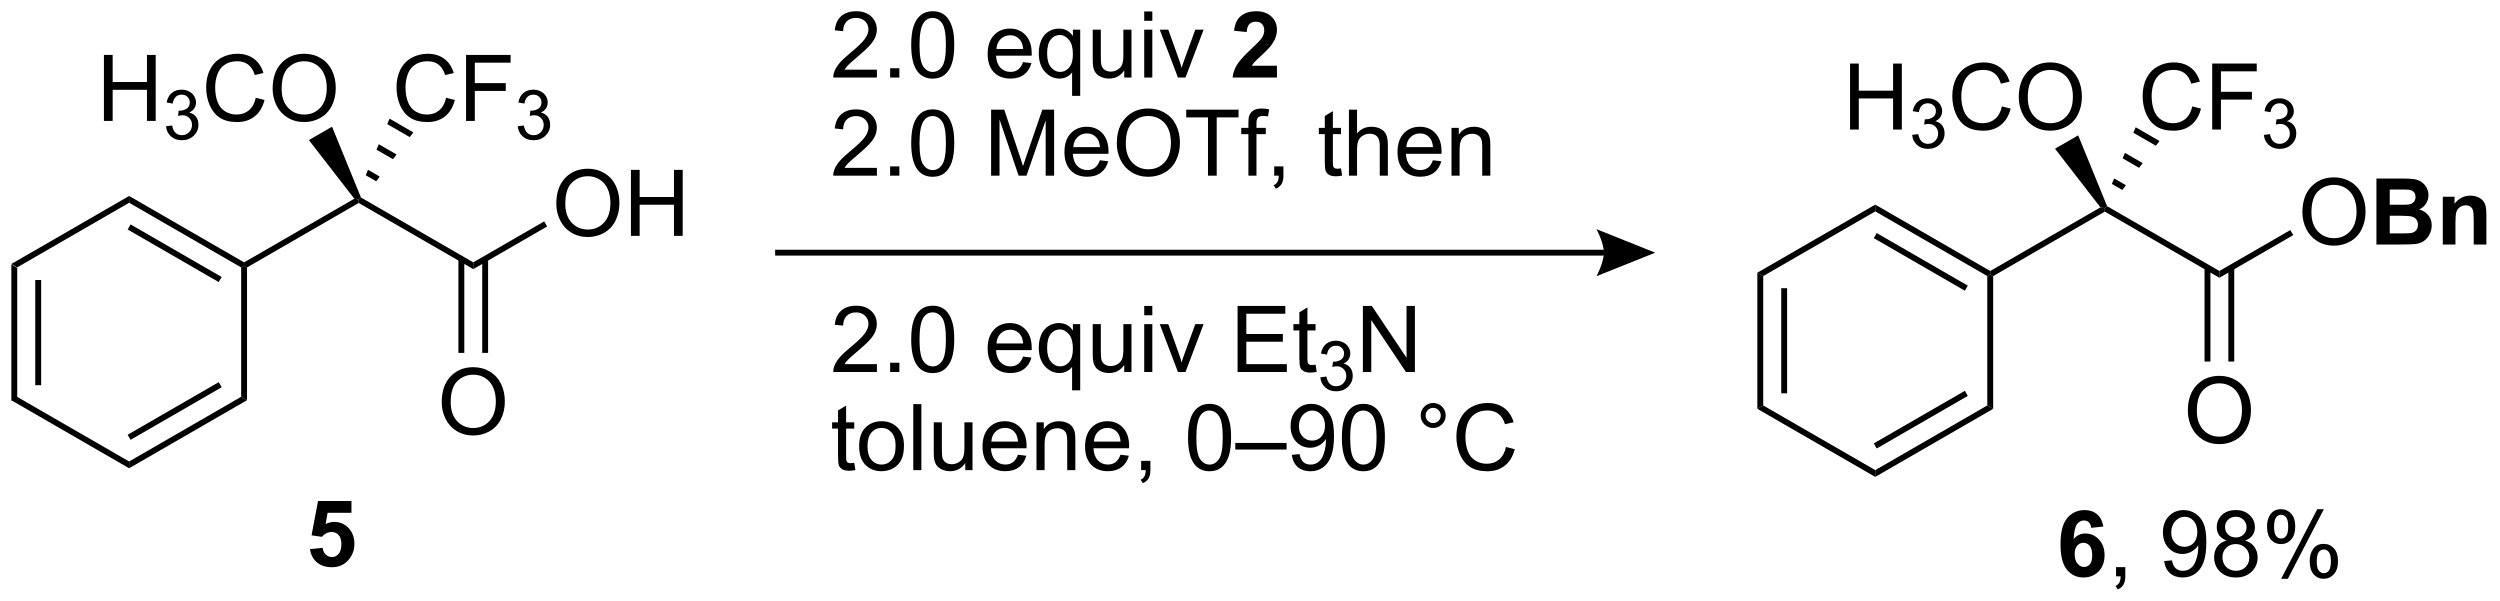 <?xml version="1.0" encoding="UTF-8"?>
<!DOCTYPE svg PUBLIC '-//W3C//DTD SVG 1.0//EN'
          'http://www.w3.org/TR/2001/REC-SVG-20010904/DTD/svg10.dtd'>
<svg stroke-dasharray="none" shape-rendering="auto" xmlns="http://www.w3.org/2000/svg" font-family="'Dialog'" text-rendering="auto" width="595" fill-opacity="1" color-interpolation="auto" color-rendering="auto" preserveAspectRatio="xMidYMid meet" font-size="12px" viewBox="0 0 595 143" fill="black" xmlns:xlink="http://www.w3.org/1999/xlink" stroke="black" image-rendering="auto" stroke-miterlimit="10" stroke-linecap="square" stroke-linejoin="miter" font-style="normal" stroke-width="1" height="143" stroke-dashoffset="0" font-weight="normal" stroke-opacity="1"
><!--Generated by the Batik Graphics2D SVG Generator--><defs id="genericDefs"
  /><g
  ><defs id="defs1"
    ><clipPath clipPathUnits="userSpaceOnUse" id="clipPath1"
      ><path d="M0.646 1.691 L223.549 1.691 L223.549 55.292 L0.646 55.292 L0.646 1.691 Z"
      /></clipPath
      ><clipPath clipPathUnits="userSpaceOnUse" id="clipPath2"
      ><path d="M31.128 76.669 L31.128 128.78 L247.834 128.78 L247.834 76.669 Z"
      /></clipPath
    ></defs
    ><g transform="scale(2.667,2.667) translate(-0.646,-1.691) matrix(1.029,0,0,1.029,-31.372,-77.171)"
    ><path d="M32.1 99.578 L32.61 99.872 L32.61 111.096 L32.1 111.391 ZM34.173 100.922 L34.173 110.046 L34.684 110.046 L34.684 100.922 Z" stroke="none" clip-path="url(#clipPath2)"
    /></g
    ><g transform="matrix(2.743,0,0,2.743,-85.382,-210.299)"
    ><path d="M32.1 111.391 L32.61 111.096 L42.331 116.708 L42.331 117.297 Z" stroke="none" clip-path="url(#clipPath2)"
    /></g
    ><g transform="matrix(2.743,0,0,2.743,-85.382,-210.299)"
    ><path d="M42.331 117.297 L42.331 116.708 L52.051 111.096 L52.561 111.391 ZM42.458 114.83 L50.36 110.267 L50.105 109.826 L42.203 114.388 Z" stroke="none" clip-path="url(#clipPath2)"
    /></g
    ><g transform="matrix(2.743,0,0,2.743,-85.382,-210.299)"
    ><path d="M52.561 111.391 L52.051 111.096 L52.051 99.872 L52.306 99.725 L52.561 99.872 Z" stroke="none" clip-path="url(#clipPath2)"
    /></g
    ><g transform="matrix(2.743,0,0,2.743,-85.382,-210.299)"
    ><path d="M52.306 99.43 L52.306 99.725 L52.051 99.872 L42.331 94.26 L42.331 93.671 ZM50.36 100.701 L42.458 96.139 L42.203 96.58 L50.105 101.143 Z" stroke="none" clip-path="url(#clipPath2)"
    /></g
    ><g transform="matrix(2.743,0,0,2.743,-85.382,-210.299)"
    ><path d="M42.331 93.671 L42.331 94.26 L32.61 99.872 L32.1 99.578 Z" stroke="none" clip-path="url(#clipPath2)"
    /></g
    ><g transform="matrix(2.743,0,0,2.743,-85.382,-210.299)"
    ><path d="M52.561 99.872 L52.306 99.725 L52.306 99.43 L61.87 93.909 L62.248 93.985 L62.248 94.279 Z" stroke="none" clip-path="url(#clipPath2)"
    /></g
    ><g transform="matrix(2.743,0,0,2.743,-85.382,-210.299)"
    ><path d="M62.248 94.279 L62.248 93.985 L62.448 93.805 L72.19 99.43 L72.19 100.019 Z" stroke="none" clip-path="url(#clipPath2)"
    /></g
    ><g transform="matrix(2.743,0,0,2.743,-85.382,-210.299)"
    ><path d="M69.453 111.566 Q69.453 110.139 70.219 109.334 Q70.984 108.527 72.195 108.527 Q72.987 108.527 73.622 108.907 Q74.26 109.284 74.594 109.962 Q74.93 110.639 74.93 111.498 Q74.93 112.37 74.578 113.058 Q74.227 113.745 73.581 114.1 Q72.938 114.454 72.19 114.454 Q71.383 114.454 70.745 114.063 Q70.109 113.67 69.781 112.995 Q69.453 112.318 69.453 111.566 ZM70.234 111.576 Q70.234 112.613 70.789 113.209 Q71.346 113.803 72.188 113.803 Q73.042 113.803 73.594 113.201 Q74.148 112.6 74.148 111.495 Q74.148 110.795 73.912 110.274 Q73.674 109.753 73.219 109.467 Q72.766 109.178 72.198 109.178 Q71.393 109.178 70.812 109.732 Q70.234 110.284 70.234 111.576 Z" stroke="none" clip-path="url(#clipPath2)"
    /></g
    ><g transform="matrix(2.743,0,0,2.743,-85.382,-210.299)"
    ><path d="M70.902 99.128 L70.902 107.287 L71.412 107.287 L71.412 99.128 ZM72.968 99.128 L72.968 107.287 L73.478 107.287 L73.478 99.128 Z" stroke="none" clip-path="url(#clipPath2)"
    /></g
    ><g transform="matrix(2.743,0,0,2.743,-85.382,-210.299)"
    ><path d="M79.395 94.346 Q79.395 92.919 80.161 92.114 Q80.926 91.307 82.137 91.307 Q82.929 91.307 83.564 91.687 Q84.202 92.064 84.536 92.742 Q84.872 93.419 84.872 94.278 Q84.872 95.15 84.52 95.838 Q84.169 96.525 83.523 96.88 Q82.879 97.234 82.132 97.234 Q81.325 97.234 80.687 96.843 Q80.051 96.45 79.723 95.775 Q79.395 95.098 79.395 94.346 ZM80.176 94.356 Q80.176 95.393 80.731 95.989 Q81.288 96.583 82.129 96.583 Q82.984 96.583 83.536 95.981 Q84.09 95.38 84.09 94.275 Q84.09 93.575 83.853 93.054 Q83.617 92.533 83.161 92.247 Q82.708 91.958 82.14 91.958 Q81.335 91.958 80.754 92.512 Q80.176 93.064 80.176 94.356 ZM85.87 97.135 L85.87 91.408 L86.628 91.408 L86.628 93.76 L89.605 93.76 L89.605 91.408 L90.363 91.408 L90.363 97.135 L89.605 97.135 L89.605 94.434 L86.628 94.434 L86.628 97.135 L85.87 97.135 Z" stroke="none" clip-path="url(#clipPath2)"
    /></g
    ><g transform="matrix(2.743,0,0,2.743,-85.382,-210.299)"
    ><path d="M72.19 100.019 L72.19 99.43 L78.344 95.877 L78.599 96.319 Z" stroke="none" clip-path="url(#clipPath2)"
    /></g
    ><g transform="matrix(2.743,0,0,2.743,-85.382,-210.299)"
    ><path d="M40.144 87.159 L40.144 81.433 L40.902 81.433 L40.902 83.784 L43.878 83.784 L43.878 81.433 L44.636 81.433 L44.636 87.159 L43.878 87.159 L43.878 84.459 L40.902 84.459 L40.902 87.159 L40.144 87.159 Z" stroke="none" clip-path="url(#clipPath2)"
    /></g
    ><g transform="matrix(2.743,0,0,2.743,-85.382,-210.299)"
    ><path d="M45.533 87.624 L46.06 87.554 Q46.152 88.003 46.369 88.201 Q46.587 88.398 46.902 88.398 Q47.273 88.398 47.529 88.14 Q47.787 87.882 47.787 87.501 Q47.787 87.138 47.548 86.904 Q47.312 86.667 46.945 86.667 Q46.796 86.667 46.574 86.726 L46.632 86.263 Q46.685 86.269 46.716 86.269 Q47.054 86.269 47.324 86.093 Q47.593 85.917 47.593 85.55 Q47.593 85.261 47.396 85.072 Q47.201 84.88 46.89 84.88 Q46.581 84.88 46.376 85.074 Q46.171 85.267 46.113 85.654 L45.585 85.56 Q45.683 85.029 46.025 84.738 Q46.369 84.447 46.878 84.447 Q47.23 84.447 47.525 84.597 Q47.822 84.748 47.978 85.009 Q48.134 85.269 48.134 85.562 Q48.134 85.841 47.984 86.07 Q47.835 86.298 47.542 86.433 Q47.923 86.521 48.134 86.798 Q48.345 87.074 48.345 87.49 Q48.345 88.052 47.935 88.445 Q47.525 88.835 46.898 88.835 Q46.333 88.835 45.958 88.499 Q45.585 88.162 45.533 87.624 Z" stroke="none" clip-path="url(#clipPath2)"
    /></g
    ><g transform="matrix(2.743,0,0,2.743,-85.382,-210.299)"
    ><path d="M53.321 85.151 L54.079 85.341 Q53.842 86.276 53.222 86.769 Q52.602 87.258 51.709 87.258 Q50.782 87.258 50.201 86.881 Q49.623 86.503 49.318 85.789 Q49.016 85.073 49.016 84.253 Q49.016 83.357 49.357 82.693 Q49.701 82.026 50.331 81.68 Q50.961 81.334 51.719 81.334 Q52.579 81.334 53.165 81.771 Q53.751 82.209 53.982 83.003 L53.235 83.177 Q53.037 82.552 52.657 82.269 Q52.279 81.982 51.704 81.982 Q51.045 81.982 50.599 82.3 Q50.157 82.615 49.977 83.149 Q49.797 83.683 49.797 84.248 Q49.797 84.98 50.011 85.524 Q50.224 86.068 50.672 86.339 Q51.123 86.607 51.646 86.607 Q52.282 86.607 52.722 86.24 Q53.165 85.873 53.321 85.151 ZM54.783 84.37 Q54.783 82.943 55.549 82.138 Q56.314 81.331 57.525 81.331 Q58.317 81.331 58.952 81.711 Q59.59 82.089 59.924 82.766 Q60.26 83.443 60.26 84.302 Q60.26 85.175 59.908 85.862 Q59.556 86.55 58.911 86.904 Q58.267 87.258 57.52 87.258 Q56.713 87.258 56.075 86.868 Q55.439 86.474 55.111 85.8 Q54.783 85.123 54.783 84.37 ZM55.564 84.381 Q55.564 85.417 56.119 86.013 Q56.676 86.607 57.517 86.607 Q58.372 86.607 58.924 86.006 Q59.478 85.404 59.478 84.3 Q59.478 83.599 59.241 83.079 Q59.004 82.558 58.549 82.271 Q58.096 81.982 57.528 81.982 Q56.723 81.982 56.142 82.537 Q55.564 83.089 55.564 84.381 Z" stroke="none" clip-path="url(#clipPath2)"
    /></g
    ><g transform="matrix(2.743,0,0,2.743,-85.382,-210.299)"
    ><path d="M62.448 93.805 L62.248 93.985 L61.87 93.909 L57.927 88.821 L59.937 87.661 Z" stroke="none" clip-path="url(#clipPath2)"
    /></g
    ><g transform="matrix(2.743,0,0,2.743,-85.382,-210.299)"
    ><path d="M69.836 85.151 L70.593 85.341 Q70.356 86.276 69.737 86.769 Q69.117 87.258 68.224 87.258 Q67.297 87.258 66.716 86.881 Q66.138 86.503 65.833 85.789 Q65.531 85.073 65.531 84.253 Q65.531 83.357 65.872 82.693 Q66.216 82.026 66.846 81.68 Q67.476 81.334 68.234 81.334 Q69.093 81.334 69.679 81.771 Q70.265 82.209 70.497 83.003 L69.75 83.177 Q69.552 82.552 69.172 82.269 Q68.794 81.982 68.218 81.982 Q67.56 81.982 67.114 82.3 Q66.672 82.615 66.492 83.149 Q66.312 83.683 66.312 84.248 Q66.312 84.98 66.526 85.524 Q66.739 86.068 67.187 86.339 Q67.638 86.607 68.161 86.607 Q68.797 86.607 69.237 86.24 Q69.679 85.873 69.836 85.151 ZM71.566 87.159 L71.566 81.433 L75.431 81.433 L75.431 82.107 L72.324 82.107 L72.324 83.881 L75.011 83.881 L75.011 84.558 L72.324 84.558 L72.324 87.159 L71.566 87.159 Z" stroke="none" clip-path="url(#clipPath2)"
    /></g
    ><g transform="matrix(2.743,0,0,2.743,-85.382,-210.299)"
    ><path d="M76.049 87.624 L76.576 87.554 Q76.668 88.003 76.885 88.201 Q77.103 88.398 77.418 88.398 Q77.789 88.398 78.045 88.14 Q78.302 87.882 78.302 87.501 Q78.302 87.138 78.064 86.904 Q77.828 86.667 77.461 86.667 Q77.312 86.667 77.09 86.726 L77.148 86.263 Q77.201 86.269 77.232 86.269 Q77.57 86.269 77.84 86.093 Q78.109 85.917 78.109 85.55 Q78.109 85.261 77.912 85.072 Q77.716 84.88 77.406 84.88 Q77.097 84.88 76.892 85.074 Q76.687 85.267 76.629 85.654 L76.101 85.56 Q76.199 85.029 76.541 84.738 Q76.885 84.447 77.394 84.447 Q77.746 84.447 78.041 84.597 Q78.338 84.748 78.494 85.009 Q78.65 85.269 78.65 85.562 Q78.65 85.841 78.5 86.07 Q78.351 86.298 78.058 86.433 Q78.439 86.521 78.65 86.798 Q78.861 87.074 78.861 87.49 Q78.861 88.052 78.451 88.445 Q78.041 88.835 77.414 88.835 Q76.849 88.835 76.474 88.499 Q76.101 88.162 76.049 87.624 Z" stroke="none" clip-path="url(#clipPath2)"
    /></g
    ><g transform="matrix(2.743,0,0,2.743,-85.382,-210.299)"
    ><path d="M62.861 91.875 L63.06 91.401 L64.08 91.99 L63.769 92.399 ZM63.794 89.655 L63.993 89.181 L65.536 90.072 L65.225 90.481 ZM64.727 87.436 L64.926 86.961 L66.991 88.154 L66.68 88.563 Z" stroke="none" clip-path="url(#clipPath2)"
    /></g
    ><g transform="matrix(2.743,0,0,2.743,-85.382,-210.299)"
    ><path d="M183.605 100.328 L184.116 100.622 L184.116 111.846 L183.605 112.141 ZM185.679 101.672 L185.679 110.796 L186.189 110.796 L186.189 101.672 Z" stroke="none" clip-path="url(#clipPath2)"
    /></g
    ><g transform="matrix(2.743,0,0,2.743,-85.382,-210.299)"
    ><path d="M183.605 112.141 L184.116 111.846 L193.836 117.458 L193.836 118.047 Z" stroke="none" clip-path="url(#clipPath2)"
    /></g
    ><g transform="matrix(2.743,0,0,2.743,-85.382,-210.299)"
    ><path d="M193.836 118.047 L193.836 117.458 L203.556 111.846 L204.067 112.141 ZM193.964 115.58 L201.866 111.017 L201.611 110.576 L193.708 115.138 Z" stroke="none" clip-path="url(#clipPath2)"
    /></g
    ><g transform="matrix(2.743,0,0,2.743,-85.382,-210.299)"
    ><path d="M204.067 112.141 L203.556 111.846 L203.556 100.622 L203.811 100.475 L204.067 100.622 Z" stroke="none" clip-path="url(#clipPath2)"
    /></g
    ><g transform="matrix(2.743,0,0,2.743,-85.382,-210.299)"
    ><path d="M203.811 100.18 L203.811 100.475 L203.556 100.622 L193.836 95.01 L193.836 94.421 ZM201.866 101.451 L193.964 96.889 L193.708 97.33 L201.611 101.893 Z" stroke="none" clip-path="url(#clipPath2)"
    /></g
    ><g transform="matrix(2.743,0,0,2.743,-85.382,-210.299)"
    ><path d="M193.836 94.421 L193.836 95.01 L184.116 100.622 L183.605 100.328 Z" stroke="none" clip-path="url(#clipPath2)"
    /></g
    ><g transform="matrix(2.743,0,0,2.743,-85.382,-210.299)"
    ><path d="M204.067 100.622 L203.811 100.475 L203.811 100.18 L213.375 94.659 L213.754 94.735 L213.754 95.029 Z" stroke="none" clip-path="url(#clipPath2)"
    /></g
    ><g transform="matrix(2.743,0,0,2.743,-85.382,-210.299)"
    ><path d="M213.754 95.029 L213.754 94.735 L213.953 94.556 L223.696 100.18 L223.696 100.769 Z" stroke="none" clip-path="url(#clipPath2)"
    /></g
    ><g transform="matrix(2.743,0,0,2.743,-85.382,-210.299)"
    ><path d="M220.958 112.316 Q220.958 110.889 221.724 110.084 Q222.49 109.277 223.701 109.277 Q224.492 109.277 225.128 109.657 Q225.766 110.034 226.099 110.712 Q226.435 111.389 226.435 112.248 Q226.435 113.12 226.083 113.808 Q225.732 114.495 225.086 114.85 Q224.443 115.204 223.696 115.204 Q222.888 115.204 222.25 114.813 Q221.615 114.42 221.287 113.745 Q220.958 113.068 220.958 112.316 ZM221.74 112.326 Q221.74 113.363 222.294 113.959 Q222.852 114.553 223.693 114.553 Q224.547 114.553 225.099 113.951 Q225.654 113.35 225.654 112.245 Q225.654 111.545 225.417 111.024 Q225.18 110.503 224.724 110.217 Q224.271 109.928 223.703 109.928 Q222.899 109.928 222.318 110.482 Q221.74 111.034 221.74 112.326 Z" stroke="none" clip-path="url(#clipPath2)"
    /></g
    ><g transform="matrix(2.743,0,0,2.743,-85.382,-210.299)"
    ><path d="M222.407 99.878 L222.407 108.037 L222.917 108.037 L222.917 99.878 ZM224.474 99.878 L224.474 108.037 L224.984 108.037 L224.984 99.878 Z" stroke="none" clip-path="url(#clipPath2)"
    /></g
    ><g transform="matrix(2.743,0,0,2.743,-85.382,-210.299)"
    ><path d="M230.9 95.096 Q230.9 93.669 231.666 92.864 Q232.432 92.057 233.643 92.057 Q234.434 92.057 235.07 92.437 Q235.708 92.814 236.041 93.492 Q236.377 94.169 236.377 95.028 Q236.377 95.9 236.025 96.588 Q235.674 97.275 235.028 97.63 Q234.385 97.984 233.637 97.984 Q232.83 97.984 232.192 97.593 Q231.557 97.2 231.229 96.525 Q230.9 95.848 230.9 95.096 ZM231.682 95.106 Q231.682 96.143 232.237 96.739 Q232.794 97.333 233.635 97.333 Q234.489 97.333 235.041 96.731 Q235.596 96.13 235.596 95.025 Q235.596 94.325 235.359 93.804 Q235.122 93.283 234.666 92.997 Q234.213 92.708 233.645 92.708 Q232.841 92.708 232.26 93.262 Q231.682 93.814 231.682 95.106 Z" stroke="none" clip-path="url(#clipPath2)"
    /></g
    ><g transform="matrix(2.743,0,0,2.743,-85.382,-210.299)"
    ><path d="M237.321 92.158 L239.61 92.158 Q240.29 92.158 240.623 92.216 Q240.959 92.27 241.222 92.45 Q241.485 92.63 241.66 92.929 Q241.837 93.229 241.837 93.598 Q241.837 94.002 241.62 94.338 Q241.404 94.674 241.032 94.841 Q241.555 94.994 241.837 95.361 Q242.118 95.729 242.118 96.223 Q242.118 96.614 241.936 96.984 Q241.756 97.354 241.441 97.575 Q241.126 97.794 240.665 97.846 Q240.376 97.877 239.272 97.885 L237.321 97.885 L237.321 92.158 ZM238.477 93.111 L238.477 94.434 L239.235 94.434 Q239.912 94.434 240.076 94.416 Q240.373 94.38 240.542 94.21 Q240.712 94.041 240.712 93.762 Q240.712 93.497 240.566 93.333 Q240.42 93.166 240.131 93.13 Q239.959 93.111 239.141 93.111 L238.477 93.111 ZM238.477 95.387 L238.477 96.919 L239.548 96.919 Q240.173 96.919 240.342 96.885 Q240.6 96.838 240.761 96.656 Q240.923 96.473 240.923 96.169 Q240.923 95.911 240.798 95.731 Q240.673 95.552 240.436 95.471 Q240.201 95.387 239.412 95.387 L238.477 95.387 ZM246.861 97.885 L245.762 97.885 L245.762 95.768 Q245.762 95.096 245.692 94.898 Q245.622 94.7 245.463 94.591 Q245.307 94.481 245.083 94.481 Q244.799 94.481 244.572 94.637 Q244.346 94.794 244.26 95.052 Q244.177 95.309 244.177 96.005 L244.177 97.885 L243.08 97.885 L243.08 93.736 L244.098 93.736 L244.098 94.346 Q244.643 93.643 245.466 93.643 Q245.83 93.643 246.13 93.773 Q246.432 93.903 246.585 94.106 Q246.739 94.309 246.799 94.567 Q246.861 94.825 246.861 95.307 L246.861 97.885 Z" stroke="none" clip-path="url(#clipPath2)"
    /></g
    ><g transform="matrix(2.743,0,0,2.743,-85.382,-210.299)"
    ><path d="M223.696 100.769 L223.696 100.18 L229.85 96.627 L230.105 97.069 Z" stroke="none" clip-path="url(#clipPath2)"
    /></g
    ><g transform="matrix(2.743,0,0,2.743,-85.382,-210.299)"
    ><path d="M191.649 87.909 L191.649 82.183 L192.407 82.183 L192.407 84.534 L195.384 84.534 L195.384 82.183 L196.142 82.183 L196.142 87.909 L195.384 87.909 L195.384 85.209 L192.407 85.209 L192.407 87.909 L191.649 87.909 Z" stroke="none" clip-path="url(#clipPath2)"
    /></g
    ><g transform="matrix(2.743,0,0,2.743,-85.382,-210.299)"
    ><path d="M197.038 88.374 L197.565 88.304 Q197.657 88.753 197.874 88.951 Q198.093 89.148 198.407 89.148 Q198.778 89.148 199.034 88.89 Q199.292 88.632 199.292 88.251 Q199.292 87.888 199.054 87.654 Q198.817 87.417 198.45 87.417 Q198.302 87.417 198.079 87.476 L198.138 87.013 Q198.19 87.019 198.222 87.019 Q198.56 87.019 198.829 86.843 Q199.099 86.667 199.099 86.3 Q199.099 86.011 198.901 85.822 Q198.706 85.63 198.395 85.63 Q198.087 85.63 197.882 85.824 Q197.677 86.017 197.618 86.404 L197.091 86.31 Q197.188 85.779 197.53 85.488 Q197.874 85.197 198.384 85.197 Q198.735 85.197 199.03 85.347 Q199.327 85.498 199.483 85.759 Q199.64 86.019 199.64 86.312 Q199.64 86.591 199.489 86.82 Q199.341 87.048 199.048 87.183 Q199.429 87.271 199.64 87.548 Q199.851 87.824 199.851 88.24 Q199.851 88.802 199.44 89.195 Q199.03 89.585 198.403 89.585 Q197.839 89.585 197.464 89.249 Q197.091 88.912 197.038 88.374 Z" stroke="none" clip-path="url(#clipPath2)"
    /></g
    ><g transform="matrix(2.743,0,0,2.743,-85.382,-210.299)"
    ><path d="M204.826 85.901 L205.584 86.091 Q205.347 87.026 204.727 87.519 Q204.107 88.008 203.214 88.008 Q202.287 88.008 201.706 87.631 Q201.128 87.253 200.823 86.539 Q200.521 85.823 200.521 85.003 Q200.521 84.107 200.863 83.443 Q201.206 82.776 201.837 82.43 Q202.467 82.084 203.225 82.084 Q204.084 82.084 204.67 82.521 Q205.256 82.959 205.488 83.753 L204.74 83.927 Q204.542 83.302 204.162 83.019 Q203.785 82.732 203.209 82.732 Q202.55 82.732 202.105 83.05 Q201.662 83.365 201.482 83.899 Q201.303 84.433 201.303 84.998 Q201.303 85.73 201.516 86.274 Q201.73 86.818 202.178 87.089 Q202.628 87.357 203.152 87.357 Q203.787 87.357 204.227 86.99 Q204.67 86.623 204.826 85.901 ZM206.288 85.12 Q206.288 83.693 207.054 82.888 Q207.82 82.081 209.03 82.081 Q209.822 82.081 210.458 82.461 Q211.096 82.839 211.429 83.516 Q211.765 84.193 211.765 85.052 Q211.765 85.925 211.413 86.612 Q211.062 87.3 210.416 87.654 Q209.773 88.008 209.025 88.008 Q208.218 88.008 207.58 87.618 Q206.945 87.224 206.617 86.55 Q206.288 85.873 206.288 85.12 ZM207.07 85.131 Q207.07 86.167 207.624 86.763 Q208.182 87.357 209.023 87.357 Q209.877 87.357 210.429 86.756 Q210.984 86.154 210.984 85.05 Q210.984 84.349 210.747 83.829 Q210.51 83.308 210.054 83.021 Q209.601 82.732 209.033 82.732 Q208.228 82.732 207.648 83.287 Q207.07 83.839 207.07 85.131 Z" stroke="none" clip-path="url(#clipPath2)"
    /></g
    ><g transform="matrix(2.743,0,0,2.743,-85.382,-210.299)"
    ><path d="M213.953 94.556 L213.754 94.735 L213.375 94.659 L209.433 89.571 L211.442 88.411 Z" stroke="none" clip-path="url(#clipPath2)"
    /></g
    ><g transform="matrix(2.743,0,0,2.743,-85.382,-210.299)"
    ><path d="M221.341 85.901 L222.099 86.091 Q221.862 87.026 221.242 87.519 Q220.622 88.008 219.729 88.008 Q218.802 88.008 218.221 87.631 Q217.643 87.253 217.338 86.539 Q217.036 85.823 217.036 85.003 Q217.036 84.107 217.377 83.443 Q217.721 82.776 218.351 82.43 Q218.982 82.084 219.739 82.084 Q220.599 82.084 221.185 82.521 Q221.771 82.959 222.002 83.753 L221.255 83.927 Q221.057 83.302 220.677 83.019 Q220.299 82.732 219.724 82.732 Q219.065 82.732 218.62 83.05 Q218.177 83.365 217.997 83.899 Q217.818 84.433 217.818 84.998 Q217.818 85.73 218.031 86.274 Q218.245 86.818 218.693 87.089 Q219.143 87.357 219.667 87.357 Q220.302 87.357 220.742 86.99 Q221.185 86.623 221.341 85.901 ZM223.071 87.909 L223.071 82.183 L226.936 82.183 L226.936 82.857 L223.829 82.857 L223.829 84.631 L226.517 84.631 L226.517 85.308 L223.829 85.308 L223.829 87.909 L223.071 87.909 Z" stroke="none" clip-path="url(#clipPath2)"
    /></g
    ><g transform="matrix(2.743,0,0,2.743,-85.382,-210.299)"
    ><path d="M227.554 88.374 L228.081 88.304 Q228.173 88.753 228.39 88.951 Q228.608 89.148 228.923 89.148 Q229.294 89.148 229.55 88.89 Q229.808 88.632 229.808 88.251 Q229.808 87.888 229.57 87.654 Q229.333 87.417 228.966 87.417 Q228.817 87.417 228.595 87.476 L228.654 87.013 Q228.706 87.019 228.737 87.019 Q229.075 87.019 229.345 86.843 Q229.614 86.667 229.614 86.3 Q229.614 86.011 229.417 85.822 Q229.222 85.63 228.911 85.63 Q228.603 85.63 228.398 85.824 Q228.192 86.017 228.134 86.404 L227.607 86.31 Q227.704 85.779 228.046 85.488 Q228.39 85.197 228.9 85.197 Q229.251 85.197 229.546 85.347 Q229.843 85.498 229.999 85.759 Q230.155 86.019 230.155 86.312 Q230.155 86.591 230.005 86.82 Q229.857 87.048 229.564 87.183 Q229.945 87.271 230.155 87.548 Q230.366 87.824 230.366 88.24 Q230.366 88.802 229.956 89.195 Q229.546 89.585 228.919 89.585 Q228.355 89.585 227.98 89.249 Q227.607 88.912 227.554 88.374 Z" stroke="none" clip-path="url(#clipPath2)"
    /></g
    ><g transform="matrix(2.743,0,0,2.743,-85.382,-210.299)"
    ><path d="M214.366 92.625 L214.565 92.151 L215.585 92.74 L215.275 93.149 ZM215.299 90.405 L215.499 89.931 L217.041 90.822 L216.73 91.231 ZM216.232 88.186 L216.432 87.711 L218.497 88.904 L218.186 89.313 Z" stroke="none" clip-path="url(#clipPath2)"
    /></g
    ><g transform="matrix(2.743,0,0,2.743,-85.382,-210.299)"
    ><path d="M107.213 82.715 L107.213 83.392 L103.426 83.392 Q103.418 83.136 103.509 82.902 Q103.653 82.517 103.97 82.142 Q104.291 81.767 104.892 81.274 Q105.825 80.509 106.153 80.061 Q106.481 79.613 106.481 79.215 Q106.481 78.798 106.181 78.511 Q105.884 78.222 105.403 78.222 Q104.895 78.222 104.59 78.527 Q104.285 78.832 104.283 79.371 L103.559 79.298 Q103.634 78.488 104.119 78.066 Q104.603 77.642 105.418 77.642 Q106.244 77.642 106.723 78.1 Q107.205 78.556 107.205 79.23 Q107.205 79.574 107.064 79.907 Q106.924 80.238 106.595 80.605 Q106.27 80.972 105.512 81.613 Q104.879 82.144 104.7 82.334 Q104.52 82.524 104.403 82.715 L107.213 82.715 ZM108.36 83.392 L108.36 82.59 L109.162 82.59 L109.162 83.392 L108.36 83.392 ZM110.189 80.566 Q110.189 79.55 110.397 78.933 Q110.606 78.314 111.017 77.978 Q111.431 77.642 112.056 77.642 Q112.517 77.642 112.864 77.826 Q113.213 78.011 113.439 78.363 Q113.666 78.712 113.793 79.215 Q113.924 79.715 113.924 80.566 Q113.924 81.574 113.715 82.194 Q113.509 82.814 113.095 83.152 Q112.684 83.491 112.056 83.491 Q111.228 83.491 110.754 82.894 Q110.189 82.181 110.189 80.566 ZM110.91 80.566 Q110.91 81.978 111.241 82.444 Q111.572 82.91 112.056 82.91 Q112.541 82.91 112.869 82.441 Q113.2 81.972 113.2 80.566 Q113.2 79.152 112.869 78.689 Q112.541 78.222 112.049 78.222 Q111.564 78.222 111.275 78.634 Q110.91 79.157 110.91 80.566 ZM119.895 82.056 L120.621 82.144 Q120.45 82.782 119.983 83.134 Q119.52 83.485 118.799 83.485 Q117.887 83.485 117.353 82.925 Q116.822 82.363 116.822 81.353 Q116.822 80.306 117.361 79.728 Q117.9 79.149 118.759 79.149 Q119.59 79.149 120.116 79.717 Q120.645 80.282 120.645 81.308 Q120.645 81.371 120.642 81.496 L117.549 81.496 Q117.588 82.181 117.934 82.545 Q118.283 82.907 118.801 82.907 Q119.189 82.907 119.463 82.704 Q119.736 82.501 119.895 82.056 ZM117.588 80.918 L119.903 80.918 Q119.856 80.394 119.637 80.134 Q119.301 79.728 118.767 79.728 Q118.283 79.728 117.952 80.053 Q117.621 80.376 117.588 80.918 ZM124.149 84.983 L124.149 82.949 Q123.985 83.181 123.69 83.334 Q123.396 83.485 123.063 83.485 Q122.326 83.485 121.792 82.897 Q121.258 82.306 121.258 81.277 Q121.258 80.652 121.474 80.157 Q121.693 79.66 122.105 79.405 Q122.516 79.149 123.008 79.149 Q123.779 79.149 124.219 79.798 L124.219 79.243 L124.852 79.243 L124.852 84.983 L124.149 84.983 ZM121.982 81.306 Q121.982 82.105 122.318 82.506 Q122.654 82.907 123.123 82.907 Q123.571 82.907 123.894 82.527 Q124.219 82.144 124.219 81.368 Q124.219 80.54 123.878 80.123 Q123.537 79.704 123.076 79.704 Q122.618 79.704 122.3 80.092 Q121.982 80.48 121.982 81.306 ZM128.673 83.392 L128.673 82.782 Q128.189 83.485 127.356 83.485 Q126.989 83.485 126.671 83.345 Q126.353 83.204 126.197 82.991 Q126.043 82.777 125.981 82.47 Q125.939 82.261 125.939 81.814 L125.939 79.243 L126.642 79.243 L126.642 81.543 Q126.642 82.095 126.684 82.285 Q126.752 82.564 126.965 82.722 Q127.181 82.879 127.496 82.879 Q127.814 82.879 128.09 82.717 Q128.369 82.556 128.483 82.277 Q128.598 81.996 128.598 81.465 L128.598 79.243 L129.301 79.243 L129.301 83.392 L128.673 83.392 ZM130.407 78.472 L130.407 77.665 L131.11 77.665 L131.11 78.472 L130.407 78.472 ZM130.407 83.392 L130.407 79.243 L131.11 79.243 L131.11 83.392 L130.407 83.392 ZM133.332 83.392 L131.754 79.243 L132.496 79.243 L133.387 81.728 Q133.533 82.129 133.653 82.564 Q133.746 82.235 133.916 81.774 L134.838 79.243 L135.559 79.243 L133.989 83.392 L133.332 83.392 Z" stroke="none" clip-path="url(#clipPath2)"
    /></g
    ><g transform="matrix(2.743,0,0,2.743,-85.382,-210.299)"
    ><path d="M141.922 82.371 L141.922 83.392 L138.076 83.392 Q138.138 82.814 138.451 82.295 Q138.763 81.777 139.685 80.923 Q140.427 80.23 140.594 79.985 Q140.821 79.644 140.821 79.314 Q140.821 78.946 140.623 78.748 Q140.427 78.55 140.078 78.55 Q139.735 78.55 139.532 78.759 Q139.328 78.965 139.297 79.446 L138.203 79.337 Q138.302 78.431 138.818 78.037 Q139.334 77.642 140.107 77.642 Q140.953 77.642 141.438 78.1 Q141.922 78.556 141.922 79.235 Q141.922 79.621 141.784 79.972 Q141.646 80.321 141.344 80.704 Q141.146 80.957 140.625 81.433 Q140.107 81.91 139.966 82.066 Q139.828 82.222 139.743 82.371 L141.922 82.371 Z" stroke="none" clip-path="url(#clipPath2)"
    /></g
    ><g transform="matrix(2.743,0,0,2.743,-85.382,-210.299)"
    ><path d="M107.213 91.231 L107.213 91.908 L103.426 91.908 Q103.418 91.653 103.509 91.419 Q103.653 91.033 103.97 90.658 Q104.291 90.283 104.892 89.791 Q105.825 89.025 106.153 88.578 Q106.481 88.13 106.481 87.731 Q106.481 87.315 106.181 87.028 Q105.884 86.739 105.403 86.739 Q104.895 86.739 104.59 87.044 Q104.285 87.348 104.283 87.888 L103.559 87.815 Q103.634 87.005 104.119 86.583 Q104.603 86.158 105.418 86.158 Q106.244 86.158 106.723 86.617 Q107.205 87.072 107.205 87.747 Q107.205 88.091 107.064 88.424 Q106.924 88.755 106.595 89.122 Q106.27 89.489 105.512 90.13 Q104.879 90.661 104.7 90.851 Q104.52 91.041 104.403 91.231 L107.213 91.231 ZM108.36 91.908 L108.36 91.106 L109.162 91.106 L109.162 91.908 L108.36 91.908 ZM110.189 89.083 Q110.189 88.067 110.397 87.45 Q110.606 86.83 111.017 86.494 Q111.431 86.158 112.056 86.158 Q112.517 86.158 112.864 86.343 Q113.213 86.528 113.439 86.88 Q113.666 87.229 113.793 87.731 Q113.924 88.231 113.924 89.083 Q113.924 90.091 113.715 90.71 Q113.509 91.33 113.095 91.669 Q112.684 92.007 112.056 92.007 Q111.228 92.007 110.754 91.411 Q110.189 90.697 110.189 89.083 ZM110.91 89.083 Q110.91 90.494 111.241 90.96 Q111.572 91.427 112.056 91.427 Q112.541 91.427 112.869 90.958 Q113.2 90.489 113.2 89.083 Q113.2 87.669 112.869 87.205 Q112.541 86.739 112.049 86.739 Q111.564 86.739 111.275 87.15 Q110.91 87.674 110.91 89.083 ZM117.121 91.908 L117.121 86.182 L118.262 86.182 L119.619 90.236 Q119.806 90.802 119.892 91.083 Q119.989 90.77 120.197 90.166 L121.567 86.182 L122.588 86.182 L122.588 91.908 L121.856 91.908 L121.856 87.114 L120.192 91.908 L119.509 91.908 L117.853 87.033 L117.853 91.908 L117.121 91.908 ZM126.559 90.572 L127.285 90.661 Q127.114 91.299 126.647 91.65 Q126.184 92.002 125.463 92.002 Q124.551 92.002 124.017 91.442 Q123.486 90.88 123.486 89.869 Q123.486 88.822 124.025 88.244 Q124.564 87.666 125.424 87.666 Q126.254 87.666 126.78 88.234 Q127.309 88.799 127.309 89.825 Q127.309 89.888 127.306 90.013 L124.213 90.013 Q124.252 90.697 124.598 91.062 Q124.947 91.424 125.465 91.424 Q125.853 91.424 126.127 91.221 Q126.4 91.018 126.559 90.572 ZM124.252 89.434 L126.567 89.434 Q126.52 88.911 126.301 88.65 Q125.965 88.244 125.431 88.244 Q124.947 88.244 124.616 88.57 Q124.285 88.893 124.252 89.434 ZM128.029 89.119 Q128.029 87.692 128.795 86.888 Q129.56 86.08 130.771 86.08 Q131.563 86.08 132.198 86.46 Q132.836 86.838 133.17 87.515 Q133.506 88.192 133.506 89.052 Q133.506 89.924 133.154 90.611 Q132.802 91.299 132.157 91.653 Q131.513 92.007 130.766 92.007 Q129.959 92.007 129.321 91.617 Q128.685 91.223 128.357 90.549 Q128.029 89.872 128.029 89.119 ZM128.81 89.13 Q128.81 90.166 129.365 90.763 Q129.922 91.356 130.763 91.356 Q131.618 91.356 132.17 90.755 Q132.724 90.153 132.724 89.049 Q132.724 88.348 132.487 87.828 Q132.25 87.307 131.795 87.02 Q131.341 86.731 130.774 86.731 Q129.969 86.731 129.388 87.286 Q128.81 87.838 128.81 89.13 ZM135.939 91.908 L135.939 86.856 L134.051 86.856 L134.051 86.182 L138.59 86.182 L138.59 86.856 L136.697 86.856 L136.697 91.908 L135.939 91.908 ZM139.446 91.908 L139.446 88.307 L138.826 88.307 L138.826 87.76 L139.446 87.76 L139.446 87.317 Q139.446 86.9 139.521 86.697 Q139.623 86.424 139.878 86.255 Q140.133 86.083 140.594 86.083 Q140.891 86.083 141.25 86.153 L141.146 86.768 Q140.927 86.729 140.732 86.729 Q140.412 86.729 140.279 86.867 Q140.146 87.002 140.146 87.377 L140.146 87.76 L140.953 87.76 L140.953 88.307 L140.146 88.307 L140.146 91.908 L139.446 91.908 ZM141.684 91.908 L141.684 91.106 L142.486 91.106 L142.486 91.908 Q142.486 92.351 142.33 92.622 Q142.173 92.893 141.832 93.041 L141.637 92.742 Q141.861 92.643 141.965 92.453 Q142.072 92.265 142.082 91.908 L141.684 91.908 ZM147.481 91.278 L147.582 91.9 Q147.286 91.963 147.051 91.963 Q146.668 91.963 146.457 91.843 Q146.246 91.721 146.161 91.523 Q146.075 91.325 146.075 90.692 L146.075 88.307 L145.559 88.307 L145.559 87.76 L146.075 87.76 L146.075 86.731 L146.775 86.309 L146.775 87.76 L147.481 87.76 L147.481 88.307 L146.775 88.307 L146.775 90.731 Q146.775 91.033 146.811 91.119 Q146.848 91.205 146.931 91.257 Q147.017 91.307 147.173 91.307 Q147.291 91.307 147.481 91.278 ZM148.17 91.908 L148.17 86.182 L148.873 86.182 L148.873 88.236 Q149.365 87.666 150.115 87.666 Q150.576 87.666 150.914 87.848 Q151.256 88.028 151.401 88.348 Q151.547 88.669 151.547 89.278 L151.547 91.908 L150.844 91.908 L150.844 89.278 Q150.844 88.752 150.615 88.513 Q150.388 88.27 149.969 88.27 Q149.657 88.27 149.381 88.434 Q149.107 88.596 148.99 88.874 Q148.873 89.15 148.873 89.638 L148.873 91.908 L148.17 91.908 ZM155.457 90.572 L156.184 90.661 Q156.012 91.299 155.546 91.65 Q155.082 92.002 154.361 92.002 Q153.45 92.002 152.916 91.442 Q152.384 90.88 152.384 89.869 Q152.384 88.822 152.923 88.244 Q153.463 87.666 154.322 87.666 Q155.153 87.666 155.679 88.234 Q156.207 88.799 156.207 89.825 Q156.207 89.888 156.205 90.013 L153.111 90.013 Q153.15 90.697 153.496 91.062 Q153.845 91.424 154.364 91.424 Q154.752 91.424 155.025 91.221 Q155.298 91.018 155.457 90.572 ZM153.15 89.434 L155.465 89.434 Q155.418 88.911 155.2 88.65 Q154.864 88.244 154.33 88.244 Q153.845 88.244 153.515 88.57 Q153.184 88.893 153.15 89.434 ZM157.068 91.908 L157.068 87.76 L157.701 87.76 L157.701 88.348 Q158.157 87.666 159.021 87.666 Q159.396 87.666 159.709 87.802 Q160.024 87.934 160.18 88.153 Q160.336 88.372 160.399 88.674 Q160.438 88.869 160.438 89.356 L160.438 91.908 L159.735 91.908 L159.735 89.385 Q159.735 88.955 159.651 88.742 Q159.571 88.528 159.362 88.403 Q159.154 88.275 158.873 88.275 Q158.422 88.275 158.097 88.562 Q157.771 88.846 157.771 89.643 L157.771 91.908 L157.068 91.908 Z" stroke="none" clip-path="url(#clipPath2)"
    /></g
    ><g transform="matrix(2.743,0,0,2.743,-85.382,-210.299)"
    ><path d="M107.213 108.264 L107.213 108.942 L103.426 108.942 Q103.418 108.686 103.509 108.452 Q103.653 108.067 103.97 107.692 Q104.291 107.317 104.892 106.824 Q105.825 106.059 106.153 105.611 Q106.481 105.163 106.481 104.764 Q106.481 104.348 106.181 104.061 Q105.884 103.772 105.403 103.772 Q104.895 103.772 104.59 104.077 Q104.285 104.382 104.283 104.921 L103.559 104.848 Q103.634 104.038 104.119 103.616 Q104.603 103.192 105.418 103.192 Q106.244 103.192 106.723 103.65 Q107.205 104.106 107.205 104.78 Q107.205 105.124 107.064 105.457 Q106.924 105.788 106.595 106.155 Q106.27 106.522 105.512 107.163 Q104.879 107.694 104.7 107.884 Q104.52 108.074 104.403 108.264 L107.213 108.264 ZM108.36 108.942 L108.36 108.139 L109.162 108.139 L109.162 108.942 L108.36 108.942 ZM110.189 106.116 Q110.189 105.1 110.397 104.483 Q110.606 103.864 111.017 103.528 Q111.431 103.192 112.056 103.192 Q112.517 103.192 112.864 103.376 Q113.213 103.561 113.439 103.913 Q113.666 104.262 113.793 104.764 Q113.924 105.264 113.924 106.116 Q113.924 107.124 113.715 107.744 Q113.509 108.364 113.095 108.702 Q112.684 109.041 112.056 109.041 Q111.228 109.041 110.754 108.444 Q110.189 107.731 110.189 106.116 ZM110.91 106.116 Q110.91 107.528 111.241 107.994 Q111.572 108.46 112.056 108.46 Q112.541 108.46 112.869 107.991 Q113.2 107.522 113.2 106.116 Q113.2 104.702 112.869 104.239 Q112.541 103.772 112.049 103.772 Q111.564 103.772 111.275 104.184 Q110.91 104.707 110.91 106.116 ZM119.895 107.606 L120.621 107.694 Q120.45 108.332 119.983 108.684 Q119.52 109.035 118.799 109.035 Q117.887 109.035 117.353 108.475 Q116.822 107.913 116.822 106.903 Q116.822 105.856 117.361 105.278 Q117.9 104.699 118.759 104.699 Q119.59 104.699 120.116 105.267 Q120.645 105.832 120.645 106.858 Q120.645 106.921 120.642 107.046 L117.549 107.046 Q117.588 107.731 117.934 108.095 Q118.283 108.457 118.801 108.457 Q119.189 108.457 119.463 108.254 Q119.736 108.051 119.895 107.606 ZM117.588 106.468 L119.903 106.468 Q119.856 105.944 119.637 105.684 Q119.301 105.278 118.767 105.278 Q118.283 105.278 117.952 105.603 Q117.621 105.926 117.588 106.468 ZM124.149 110.533 L124.149 108.499 Q123.985 108.731 123.69 108.884 Q123.396 109.035 123.063 109.035 Q122.326 109.035 121.792 108.447 Q121.258 107.856 121.258 106.827 Q121.258 106.202 121.474 105.707 Q121.693 105.21 122.105 104.955 Q122.516 104.699 123.008 104.699 Q123.779 104.699 124.219 105.348 L124.219 104.793 L124.852 104.793 L124.852 110.533 L124.149 110.533 ZM121.982 106.856 Q121.982 107.655 122.318 108.056 Q122.654 108.457 123.123 108.457 Q123.571 108.457 123.894 108.077 Q124.219 107.694 124.219 106.918 Q124.219 106.09 123.878 105.673 Q123.537 105.254 123.076 105.254 Q122.618 105.254 122.3 105.642 Q121.982 106.03 121.982 106.856 ZM128.673 108.942 L128.673 108.332 Q128.189 109.035 127.356 109.035 Q126.989 109.035 126.671 108.895 Q126.353 108.754 126.197 108.541 Q126.043 108.327 125.981 108.02 Q125.939 107.811 125.939 107.364 L125.939 104.793 L126.642 104.793 L126.642 107.093 Q126.642 107.645 126.684 107.835 Q126.752 108.114 126.965 108.272 Q127.181 108.429 127.496 108.429 Q127.814 108.429 128.09 108.267 Q128.369 108.106 128.483 107.827 Q128.598 107.546 128.598 107.014 L128.598 104.793 L129.301 104.793 L129.301 108.942 L128.673 108.942 ZM130.407 104.022 L130.407 103.215 L131.11 103.215 L131.11 104.022 L130.407 104.022 ZM130.407 108.942 L130.407 104.793 L131.11 104.793 L131.11 108.942 L130.407 108.942 ZM133.332 108.942 L131.754 104.793 L132.496 104.793 L133.387 107.278 Q133.533 107.679 133.653 108.114 Q133.746 107.785 133.916 107.324 L134.838 104.793 L135.559 104.793 L133.989 108.942 L133.332 108.942 ZM138.508 108.942 L138.508 103.215 L142.649 103.215 L142.649 103.889 L139.266 103.889 L139.266 105.645 L142.435 105.645 L142.435 106.317 L139.266 106.317 L139.266 108.264 L142.782 108.264 L142.782 108.942 L138.508 108.942 ZM145.274 108.311 L145.375 108.934 Q145.078 108.996 144.844 108.996 Q144.461 108.996 144.25 108.876 Q144.039 108.754 143.953 108.556 Q143.868 108.358 143.868 107.725 L143.868 105.34 L143.352 105.34 L143.352 104.793 L143.868 104.793 L143.868 103.764 L144.568 103.343 L144.568 104.793 L145.274 104.793 L145.274 105.34 L144.568 105.34 L144.568 107.764 Q144.568 108.067 144.605 108.153 Q144.641 108.239 144.724 108.291 Q144.81 108.34 144.966 108.34 Q145.084 108.34 145.274 108.311 Z" stroke="none" clip-path="url(#clipPath2)"
    /></g
    ><g transform="matrix(2.743,0,0,2.743,-85.382,-210.299)"
    ><path d="M145.686 109.407 L146.213 109.337 Q146.305 109.786 146.522 109.983 Q146.74 110.18 147.055 110.18 Q147.426 110.18 147.682 109.922 Q147.94 109.665 147.94 109.284 Q147.94 108.921 147.702 108.686 Q147.465 108.45 147.098 108.45 Q146.95 108.45 146.727 108.508 L146.786 108.046 Q146.838 108.051 146.869 108.051 Q147.207 108.051 147.477 107.876 Q147.746 107.7 147.746 107.333 Q147.746 107.044 147.549 106.854 Q147.354 106.663 147.043 106.663 Q146.735 106.663 146.53 106.856 Q146.325 107.049 146.266 107.436 L145.739 107.342 Q145.836 106.811 146.178 106.52 Q146.522 106.229 147.032 106.229 Q147.383 106.229 147.678 106.379 Q147.975 106.53 148.131 106.792 Q148.287 107.051 148.287 107.344 Q148.287 107.624 148.137 107.852 Q147.989 108.081 147.696 108.215 Q148.077 108.303 148.287 108.581 Q148.498 108.856 148.498 109.272 Q148.498 109.835 148.088 110.227 Q147.678 110.618 147.051 110.618 Q146.487 110.618 146.112 110.282 Q145.739 109.944 145.686 109.407 Z" stroke="none" clip-path="url(#clipPath2)"
    /></g
    ><g transform="matrix(2.743,0,0,2.743,-85.382,-210.299)"
    ><path d="M149.38 108.942 L149.38 103.215 L150.159 103.215 L153.167 107.71 L153.167 103.215 L153.893 103.215 L153.893 108.942 L153.114 108.942 L150.107 104.442 L150.107 108.942 L149.38 108.942 Z" stroke="none" clip-path="url(#clipPath2)"
    /></g
    ><g transform="matrix(2.743,0,0,2.743,-85.382,-210.299)"
    ><path d="M105.246 116.828 L105.348 117.451 Q105.051 117.513 104.817 117.513 Q104.434 117.513 104.223 117.393 Q104.012 117.271 103.926 117.073 Q103.84 116.875 103.84 116.242 L103.84 113.857 L103.325 113.857 L103.325 113.31 L103.84 113.31 L103.84 112.281 L104.541 111.859 L104.541 113.31 L105.246 113.31 L105.246 113.857 L104.541 113.857 L104.541 116.281 Q104.541 116.583 104.577 116.669 Q104.614 116.755 104.697 116.807 Q104.783 116.857 104.939 116.857 Q105.056 116.857 105.246 116.828 ZM105.672 115.383 Q105.672 114.232 106.313 113.677 Q106.849 113.216 107.618 113.216 Q108.474 113.216 109.016 113.776 Q109.56 114.336 109.56 115.326 Q109.56 116.125 109.318 116.586 Q109.078 117.044 108.62 117.299 Q108.162 117.552 107.618 117.552 Q106.748 117.552 106.209 116.995 Q105.672 116.435 105.672 115.383 ZM106.396 115.383 Q106.396 116.18 106.743 116.578 Q107.091 116.974 107.618 116.974 Q108.141 116.974 108.487 116.576 Q108.836 116.177 108.836 115.359 Q108.836 114.591 108.487 114.195 Q108.138 113.797 107.618 113.797 Q107.091 113.797 106.743 114.193 Q106.396 114.586 106.396 115.383 ZM110.369 117.458 L110.369 111.732 L111.072 111.732 L111.072 117.458 L110.369 117.458 ZM114.88 117.458 L114.88 116.849 Q114.396 117.552 113.563 117.552 Q113.196 117.552 112.878 117.411 Q112.56 117.271 112.404 117.057 Q112.25 116.844 112.188 116.536 Q112.146 116.328 112.146 115.88 L112.146 113.31 L112.849 113.31 L112.849 115.609 Q112.849 116.161 112.891 116.352 Q112.959 116.63 113.172 116.789 Q113.388 116.945 113.703 116.945 Q114.021 116.945 114.297 116.784 Q114.576 116.622 114.69 116.344 Q114.805 116.062 114.805 115.531 L114.805 113.31 L115.508 113.31 L115.508 117.458 L114.88 117.458 ZM119.45 116.122 L120.176 116.211 Q120.004 116.849 119.538 117.201 Q119.075 117.552 118.353 117.552 Q117.442 117.552 116.908 116.992 Q116.377 116.43 116.377 115.419 Q116.377 114.372 116.916 113.794 Q117.455 113.216 118.314 113.216 Q119.145 113.216 119.671 113.784 Q120.2 114.349 120.2 115.375 Q120.2 115.438 120.197 115.562 L117.103 115.562 Q117.142 116.247 117.489 116.612 Q117.838 116.974 118.356 116.974 Q118.744 116.974 119.017 116.771 Q119.291 116.568 119.45 116.122 ZM117.142 114.984 L119.457 114.984 Q119.41 114.461 119.192 114.201 Q118.856 113.794 118.322 113.794 Q117.838 113.794 117.507 114.12 Q117.176 114.443 117.142 114.984 ZM121.06 117.458 L121.06 113.31 L121.693 113.31 L121.693 113.898 Q122.149 113.216 123.013 113.216 Q123.388 113.216 123.701 113.352 Q124.016 113.484 124.172 113.703 Q124.328 113.922 124.391 114.224 Q124.43 114.419 124.43 114.906 L124.43 117.458 L123.727 117.458 L123.727 114.935 Q123.727 114.505 123.644 114.292 Q123.563 114.078 123.355 113.953 Q123.146 113.826 122.865 113.826 Q122.414 113.826 122.089 114.112 Q121.763 114.396 121.763 115.193 L121.763 117.458 L121.06 117.458 ZM128.348 116.122 L129.075 116.211 Q128.903 116.849 128.436 117.201 Q127.973 117.552 127.252 117.552 Q126.34 117.552 125.806 116.992 Q125.275 116.43 125.275 115.419 Q125.275 114.372 125.814 113.794 Q126.353 113.216 127.213 113.216 Q128.043 113.216 128.569 113.784 Q129.098 114.349 129.098 115.375 Q129.098 115.438 129.095 115.562 L126.002 115.562 Q126.041 116.247 126.387 116.612 Q126.736 116.974 127.254 116.974 Q127.642 116.974 127.916 116.771 Q128.189 116.568 128.348 116.122 ZM126.041 114.984 L128.356 114.984 Q128.309 114.461 128.09 114.201 Q127.754 113.794 127.22 113.794 Q126.736 113.794 126.405 114.12 Q126.075 114.443 126.041 114.984 ZM130.141 117.458 L130.141 116.656 L130.943 116.656 L130.943 117.458 Q130.943 117.901 130.787 118.172 Q130.631 118.443 130.289 118.591 L130.094 118.292 Q130.318 118.193 130.422 118.003 Q130.529 117.815 130.539 117.458 L130.141 117.458 ZM134.209 114.633 Q134.209 113.617 134.417 113 Q134.625 112.38 135.037 112.044 Q135.451 111.708 136.076 111.708 Q136.537 111.708 136.883 111.893 Q137.232 112.078 137.459 112.43 Q137.685 112.779 137.813 113.281 Q137.943 113.781 137.943 114.633 Q137.943 115.641 137.735 116.26 Q137.529 116.88 137.115 117.219 Q136.703 117.557 136.076 117.557 Q135.248 117.557 134.774 116.961 Q134.209 116.247 134.209 114.633 ZM134.93 114.633 Q134.93 116.044 135.261 116.51 Q135.591 116.977 136.076 116.977 Q136.56 116.977 136.888 116.508 Q137.219 116.039 137.219 114.633 Q137.219 113.219 136.888 112.755 Q136.56 112.289 136.068 112.289 Q135.584 112.289 135.295 112.701 Q134.93 113.224 134.93 114.633 ZM138.309 115.669 L138.309 115.102 L142.759 115.102 L142.759 115.669 L138.309 115.669 ZM143.211 116.133 L143.888 116.07 Q143.974 116.547 144.216 116.763 Q144.459 116.977 144.836 116.977 Q145.162 116.977 145.404 116.828 Q145.649 116.68 145.805 116.432 Q145.961 116.185 146.065 115.763 Q146.172 115.341 146.172 114.904 Q146.172 114.857 146.17 114.763 Q145.959 115.099 145.591 115.307 Q145.227 115.516 144.802 115.516 Q144.091 115.516 143.599 115 Q143.107 114.484 143.107 113.641 Q143.107 112.771 143.62 112.24 Q144.133 111.708 144.907 111.708 Q145.466 111.708 145.927 112.01 Q146.391 112.31 146.631 112.867 Q146.873 113.422 146.873 114.477 Q146.873 115.576 146.633 116.227 Q146.396 116.875 145.925 117.216 Q145.453 117.557 144.821 117.557 Q144.149 117.557 143.722 117.185 Q143.297 116.81 143.211 116.133 ZM146.091 113.607 Q146.091 113 145.768 112.646 Q145.446 112.289 144.993 112.289 Q144.524 112.289 144.175 112.672 Q143.828 113.055 143.828 113.664 Q143.828 114.211 144.159 114.555 Q144.49 114.896 144.974 114.896 Q145.461 114.896 145.776 114.555 Q146.091 114.211 146.091 113.607 ZM147.556 114.633 Q147.556 113.617 147.765 113 Q147.973 112.38 148.384 112.044 Q148.798 111.708 149.423 111.708 Q149.884 111.708 150.231 111.893 Q150.58 112.078 150.806 112.43 Q151.033 112.779 151.161 113.281 Q151.291 113.781 151.291 114.633 Q151.291 115.641 151.082 116.26 Q150.877 116.88 150.463 117.219 Q150.051 117.557 149.423 117.557 Q148.595 117.557 148.121 116.961 Q147.556 116.247 147.556 114.633 ZM148.278 114.633 Q148.278 116.044 148.608 116.51 Q148.939 116.977 149.423 116.977 Q149.908 116.977 150.236 116.508 Q150.567 116.039 150.567 114.633 Q150.567 113.219 150.236 112.755 Q149.908 112.289 149.416 112.289 Q148.931 112.289 148.642 112.701 Q148.278 113.224 148.278 114.633 ZM154.395 112.716 Q154.395 112.266 154.713 111.951 Q155.033 111.633 155.478 111.633 Q155.931 111.633 156.246 111.951 Q156.564 112.266 156.564 112.716 Q156.564 113.164 156.244 113.484 Q155.926 113.802 155.478 113.802 Q155.033 113.802 154.713 113.487 Q154.395 113.169 154.395 112.716 ZM154.822 112.716 Q154.822 112.99 155.015 113.182 Q155.207 113.375 155.481 113.375 Q155.752 113.375 155.944 113.182 Q156.137 112.99 156.137 112.716 Q156.137 112.443 155.944 112.25 Q155.752 112.055 155.481 112.055 Q155.207 112.055 155.015 112.25 Q154.822 112.443 154.822 112.716 ZM161.797 115.451 L162.555 115.641 Q162.318 116.576 161.698 117.068 Q161.078 117.557 160.185 117.557 Q159.258 117.557 158.677 117.18 Q158.099 116.802 157.795 116.088 Q157.493 115.372 157.493 114.552 Q157.493 113.656 157.834 112.992 Q158.177 112.326 158.808 111.979 Q159.438 111.633 160.196 111.633 Q161.055 111.633 161.641 112.07 Q162.227 112.508 162.459 113.302 L161.711 113.477 Q161.513 112.852 161.133 112.568 Q160.756 112.281 160.18 112.281 Q159.521 112.281 159.076 112.599 Q158.633 112.914 158.453 113.448 Q158.274 113.982 158.274 114.547 Q158.274 115.279 158.487 115.823 Q158.701 116.367 159.149 116.638 Q159.599 116.906 160.123 116.906 Q160.758 116.906 161.198 116.539 Q161.641 116.172 161.797 115.451 Z" stroke="none" clip-path="url(#clipPath2)"
    /></g
    ><g transform="matrix(2.743,0,0,2.743,-85.382,-210.299)"
    ><path d="M98.384 98.847 L170.284 98.847 L170.284 98.337 L98.384 98.337 ZM174.748 98.592 L169.646 100.632 C169.646 100.632 170.284 99.484 170.284 98.592 C170.284 97.699 169.646 96.551 169.646 96.551 Z" stroke="none" clip-path="url(#clipPath2)"
    /></g
    ><g transform="matrix(2.743,0,0,2.743,-85.382,-210.299)"
    ><path d="M213.629 122.35 L212.567 122.467 Q212.528 122.138 212.364 121.982 Q212.2 121.826 211.936 121.826 Q211.59 121.826 211.348 122.138 Q211.108 122.451 211.046 123.441 Q211.457 122.956 212.067 122.956 Q212.754 122.956 213.244 123.48 Q213.733 124.003 213.733 124.831 Q213.733 125.709 213.218 126.243 Q212.702 126.774 211.895 126.774 Q211.028 126.774 210.468 126.1 Q209.91 125.425 209.91 123.888 Q209.91 122.316 210.491 121.62 Q211.075 120.925 212.004 120.925 Q212.655 120.925 213.082 121.29 Q213.512 121.654 213.629 122.35 ZM211.14 124.745 Q211.14 125.279 211.384 125.571 Q211.632 125.862 211.95 125.862 Q212.254 125.862 212.457 125.626 Q212.66 125.386 212.66 124.842 Q212.66 124.284 212.442 124.024 Q212.223 123.763 211.895 123.763 Q211.577 123.763 211.358 124.013 Q211.14 124.261 211.14 124.745 Z" stroke="none" clip-path="url(#clipPath2)"
    /></g
    ><g transform="matrix(2.743,0,0,2.743,-85.382,-210.299)"
    ><path d="M214.729 126.675 L214.729 125.873 L215.531 125.873 L215.531 126.675 Q215.531 127.118 215.375 127.388 Q215.219 127.659 214.878 127.808 L214.683 127.508 Q214.906 127.409 215.011 127.219 Q215.117 127.032 215.128 126.675 L214.729 126.675 ZM218.901 125.35 L219.578 125.287 Q219.664 125.763 219.906 125.98 Q220.149 126.193 220.526 126.193 Q220.852 126.193 221.094 126.045 Q221.339 125.896 221.495 125.649 Q221.651 125.402 221.756 124.98 Q221.862 124.558 221.862 124.12 Q221.862 124.073 221.86 123.98 Q221.649 124.316 221.281 124.524 Q220.917 124.732 220.492 124.732 Q219.781 124.732 219.289 124.217 Q218.797 123.701 218.797 122.857 Q218.797 121.987 219.31 121.456 Q219.823 120.925 220.597 120.925 Q221.156 120.925 221.617 121.227 Q222.081 121.527 222.321 122.084 Q222.563 122.638 222.563 123.693 Q222.563 124.792 222.323 125.443 Q222.086 126.092 221.615 126.433 Q221.143 126.774 220.511 126.774 Q219.839 126.774 219.412 126.402 Q218.987 126.027 218.901 125.35 ZM221.781 122.823 Q221.781 122.217 221.459 121.862 Q221.136 121.506 220.683 121.506 Q220.214 121.506 219.865 121.888 Q219.518 122.271 219.518 122.881 Q219.518 123.428 219.849 123.771 Q220.18 124.112 220.664 124.112 Q221.151 124.112 221.466 123.771 Q221.781 123.428 221.781 122.823 ZM224.327 123.568 Q223.89 123.409 223.679 123.112 Q223.468 122.816 223.468 122.402 Q223.468 121.777 223.916 121.352 Q224.366 120.925 225.113 120.925 Q225.863 120.925 226.319 121.36 Q226.778 121.795 226.778 122.42 Q226.778 122.818 226.567 123.115 Q226.358 123.409 225.934 123.568 Q226.46 123.74 226.736 124.123 Q227.012 124.506 227.012 125.037 Q227.012 125.771 226.491 126.274 Q225.973 126.774 225.124 126.774 Q224.278 126.774 223.757 126.271 Q223.238 125.769 223.238 125.019 Q223.238 124.459 223.52 124.084 Q223.804 123.706 224.327 123.568 ZM224.186 122.378 Q224.186 122.784 224.447 123.042 Q224.71 123.3 225.129 123.3 Q225.535 123.3 225.793 123.045 Q226.054 122.787 226.054 122.417 Q226.054 122.029 225.785 121.766 Q225.52 121.503 225.121 121.503 Q224.718 121.503 224.452 121.761 Q224.186 122.019 224.186 122.378 ZM223.96 125.021 Q223.96 125.323 224.103 125.605 Q224.246 125.886 224.528 126.04 Q224.809 126.193 225.132 126.193 Q225.637 126.193 225.965 125.87 Q226.293 125.545 226.293 125.045 Q226.293 124.537 225.955 124.206 Q225.616 123.873 225.108 123.873 Q224.613 123.873 224.285 124.201 Q223.96 124.529 223.96 125.021 ZM227.828 122.323 Q227.828 121.709 228.136 121.279 Q228.446 120.85 229.031 120.85 Q229.571 120.85 229.922 121.235 Q230.276 121.62 230.276 122.365 Q230.276 123.092 229.919 123.485 Q229.563 123.878 229.039 123.878 Q228.518 123.878 228.172 123.493 Q227.828 123.105 227.828 122.323 ZM229.05 121.334 Q228.789 121.334 228.615 121.56 Q228.44 121.787 228.44 122.394 Q228.44 122.943 228.615 123.17 Q228.792 123.394 229.05 123.394 Q229.315 123.394 229.49 123.167 Q229.664 122.941 229.664 122.339 Q229.664 121.784 229.487 121.56 Q229.313 121.334 229.05 121.334 ZM229.055 126.886 L232.188 120.85 L232.758 120.85 L229.636 126.886 L229.055 126.886 ZM231.531 125.331 Q231.531 124.714 231.839 124.287 Q232.149 123.857 232.737 123.857 Q233.276 123.857 233.631 124.243 Q233.985 124.628 233.985 125.373 Q233.985 126.1 233.625 126.493 Q233.268 126.886 232.742 126.886 Q232.222 126.886 231.875 126.498 Q231.531 126.107 231.531 125.331 ZM232.758 124.342 Q232.492 124.342 232.318 124.568 Q232.143 124.795 232.143 125.402 Q232.143 125.948 232.318 126.175 Q232.495 126.402 232.753 126.402 Q233.024 126.402 233.196 126.175 Q233.37 125.948 233.37 125.347 Q233.37 124.792 233.193 124.568 Q233.018 124.342 232.758 124.342 Z" stroke="none" clip-path="url(#clipPath2)"
    /></g
    ><g transform="matrix(2.743,0,0,2.743,-85.382,-210.299)"
    ><path d="M58.026 124.311 L59.12 124.199 Q59.167 124.569 59.396 124.788 Q59.628 125.004 59.927 125.004 Q60.271 125.004 60.508 124.725 Q60.747 124.444 60.747 123.881 Q60.747 123.355 60.51 123.092 Q60.276 122.827 59.896 122.827 Q59.425 122.827 59.05 123.246 L58.159 123.116 L58.721 120.137 L61.622 120.137 L61.622 121.163 L59.552 121.163 L59.38 122.137 Q59.747 121.952 60.13 121.952 Q60.862 121.952 61.37 122.483 Q61.878 123.014 61.878 123.863 Q61.878 124.569 61.466 125.124 Q60.909 125.884 59.917 125.884 Q59.122 125.884 58.622 125.457 Q58.122 125.03 58.026 124.311 Z" stroke="none" clip-path="url(#clipPath2)"
    /></g
  ></g
></svg
>
